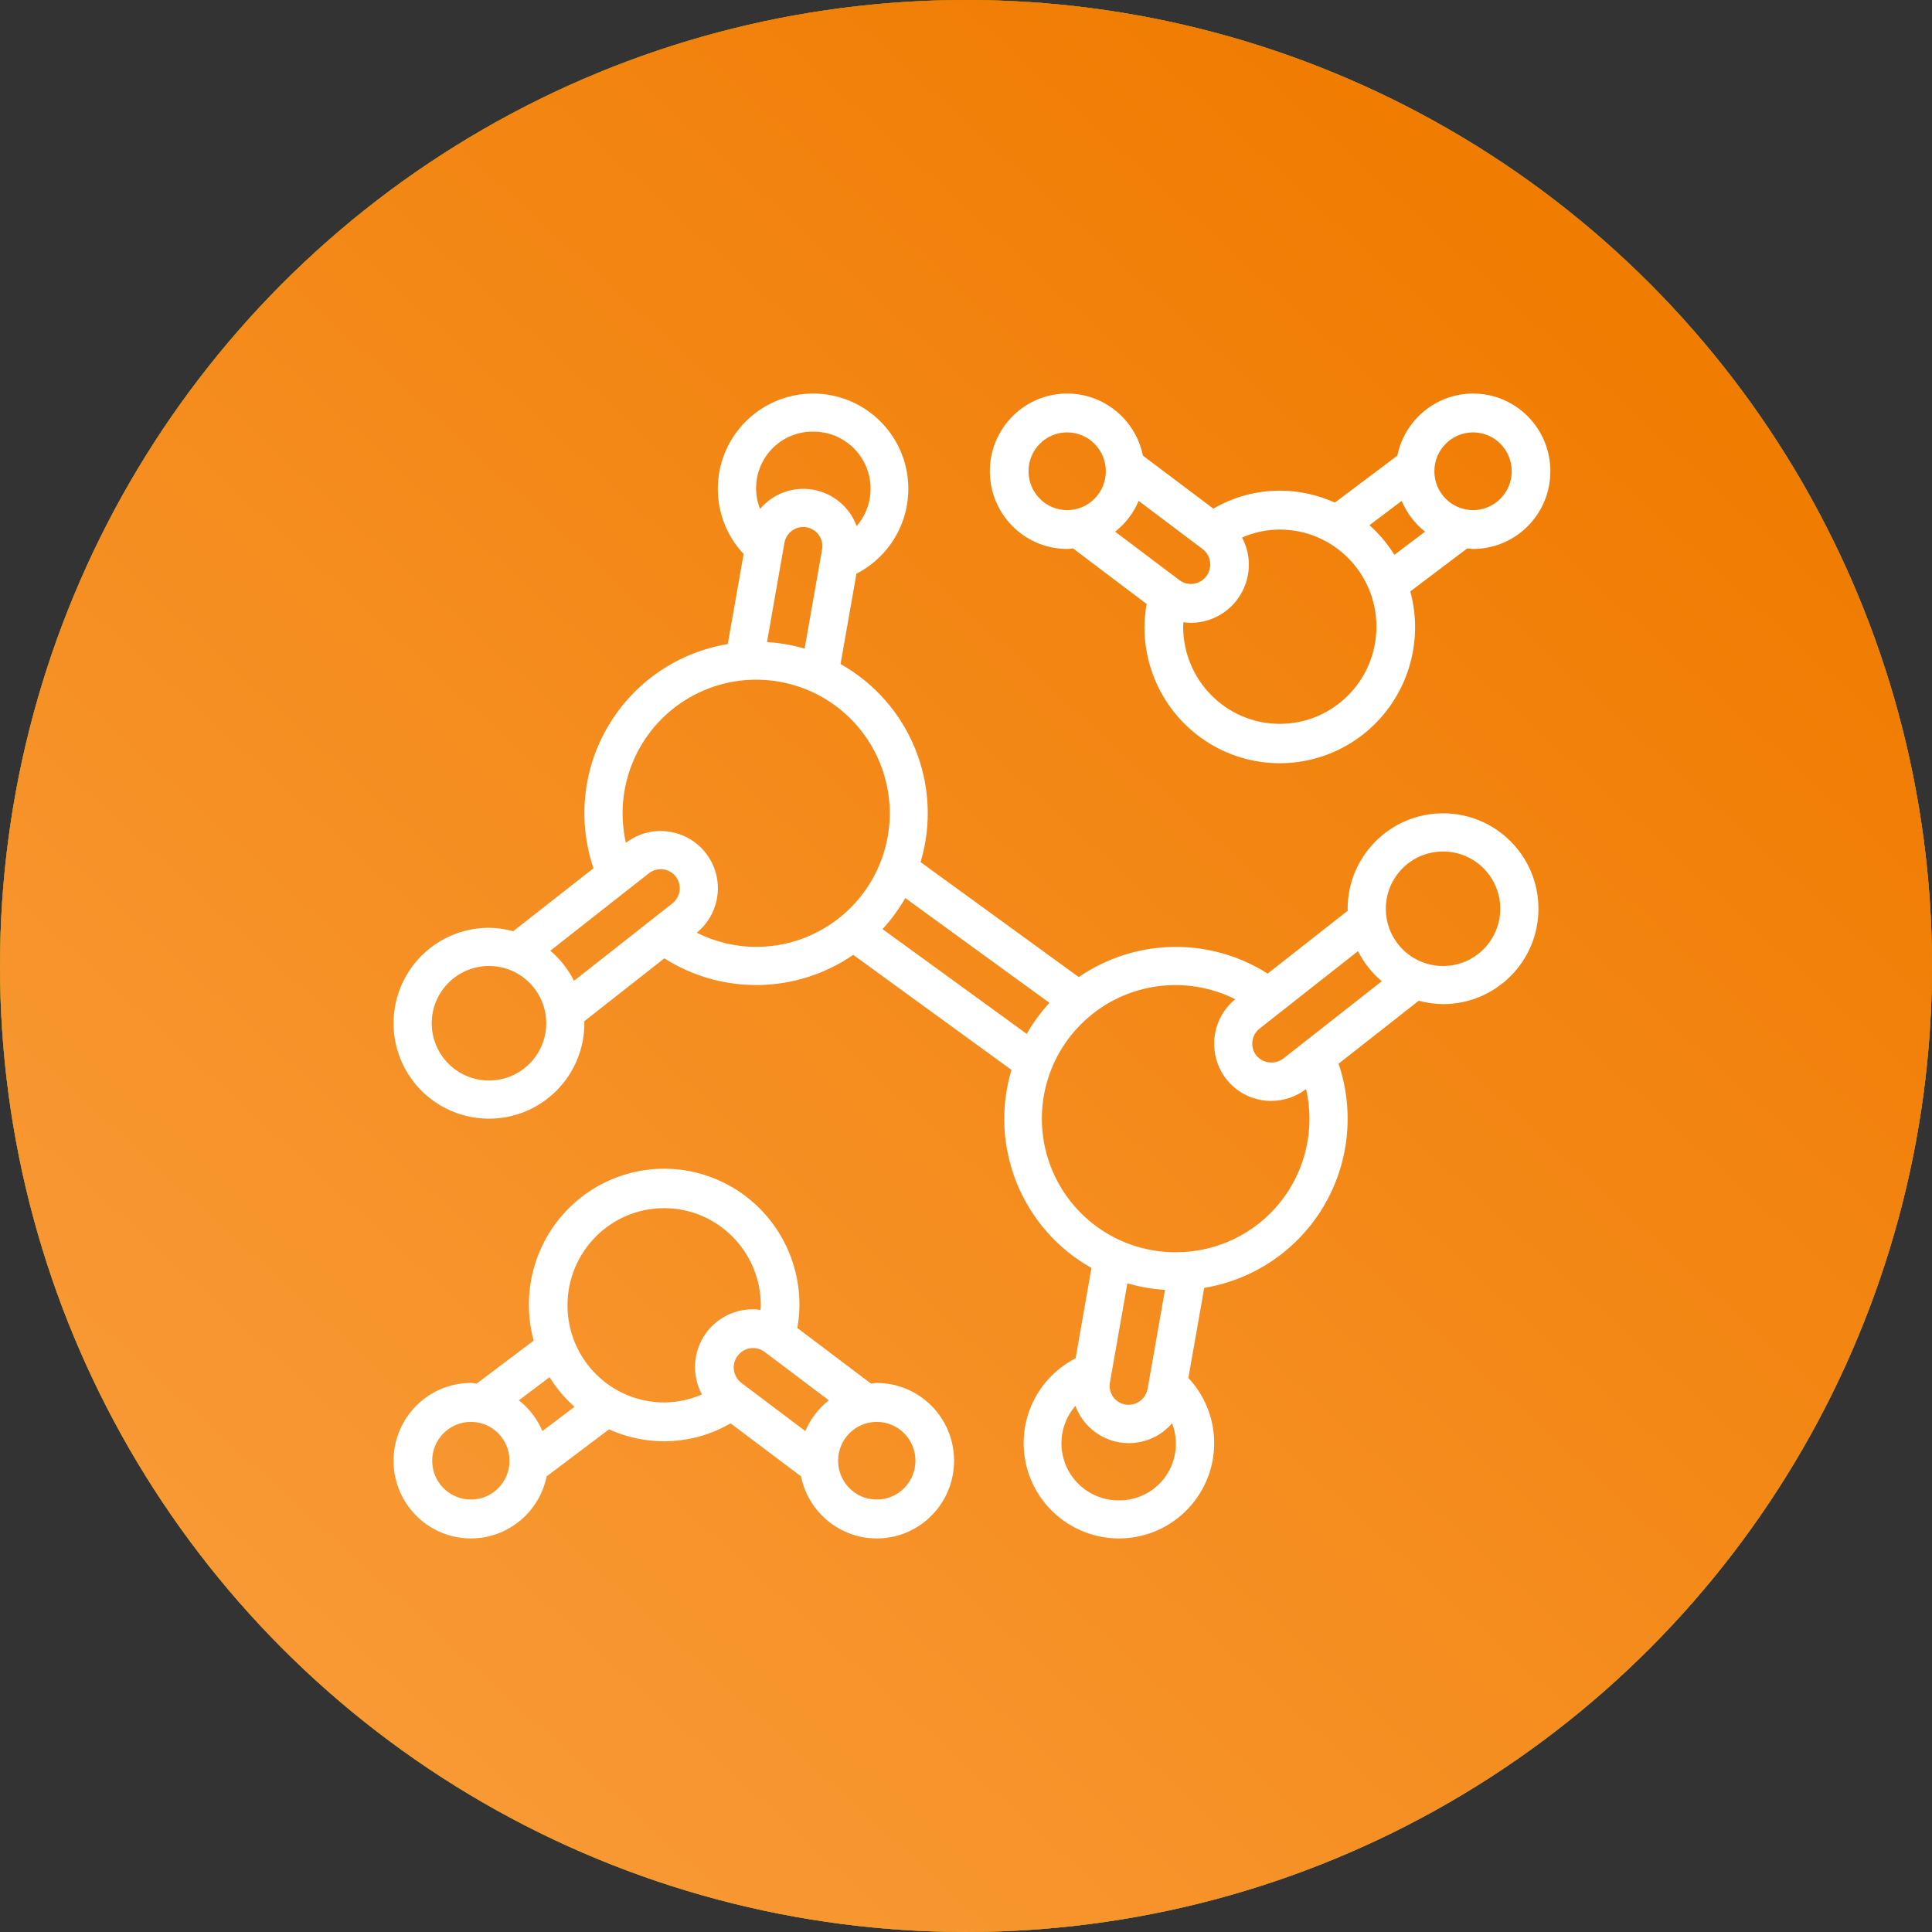 <svg width="30" height="30" viewBox="0 0 30 30" fill="none" xmlns="http://www.w3.org/2000/svg">
<rect x="0" y="0" width="30" height="30" fill="#333333" stroke="none"/>
<circle cx="15" cy="15" r="15" transform="matrix(-1 0 0 1 30 0)" fill="#F79126"/>
<circle cx="15" cy="15" r="15" transform="matrix(-1 0 0 1 30 0)" fill="url(#paint0_linear_35_555)"/>
<circle cx="15" cy="15" r="15" transform="matrix(-1 0 0 1 30 0)" fill="url(#paint1_linear_35_555)"/>
<path d="M22.407 12.629C21.59 12.63 20.927 13.293 20.926 14.111C20.926 14.121 20.929 14.13 20.929 14.14L19.684 15.118C18.784 14.546 17.63 14.568 16.751 15.172L14.295 13.387C14.65 12.197 14.134 10.92 13.052 10.311L13.299 8.908C13.865 8.618 14.183 7.999 14.088 7.369C13.993 6.74 13.506 6.242 12.879 6.133C12.253 6.024 11.626 6.328 11.324 6.888C11.022 7.448 11.111 8.138 11.547 8.603L11.301 10.001C10.53 10.129 9.854 10.589 9.453 11.259C9.051 11.929 8.964 12.742 9.216 13.482L7.969 14.46C7.846 14.426 7.72 14.408 7.593 14.407C6.994 14.407 6.453 14.768 6.224 15.322C5.995 15.876 6.121 16.513 6.545 16.937C6.969 17.36 7.606 17.487 8.16 17.258C8.713 17.028 9.074 16.488 9.074 15.889C9.074 15.879 9.072 15.87 9.071 15.859L10.316 14.881C11.216 15.453 12.37 15.432 13.249 14.827L15.706 16.613C15.35 17.803 15.866 19.08 16.948 19.689L16.702 21.092C16.135 21.381 15.817 22.001 15.912 22.63C16.007 23.259 16.494 23.757 17.121 23.867C17.748 23.976 18.374 23.672 18.676 23.112C18.979 22.552 18.889 21.861 18.453 21.397L18.699 19.998C19.47 19.871 20.146 19.411 20.548 18.741C20.949 18.07 21.036 17.257 20.785 16.517L22.031 15.539C22.154 15.573 22.28 15.591 22.407 15.592C23.226 15.592 23.889 14.929 23.889 14.111C23.889 13.292 23.226 12.629 22.407 12.629ZM11.91 9.97L12.181 8.427C12.21 8.266 12.364 8.159 12.525 8.188C12.687 8.217 12.794 8.371 12.765 8.533L12.494 10.072C12.304 10.016 12.108 9.982 11.91 9.97ZM12.63 6.702C12.977 6.701 13.293 6.903 13.438 7.219C13.583 7.535 13.529 7.907 13.302 8.169C13.194 7.875 12.937 7.659 12.628 7.604C12.319 7.55 12.004 7.663 11.802 7.903C11.694 7.63 11.73 7.322 11.896 7.081C12.062 6.84 12.337 6.698 12.63 6.702ZM7.593 16.778C7.102 16.778 6.704 16.38 6.704 15.889C6.704 15.398 7.102 15 7.593 15C8.084 15 8.482 15.398 8.482 15.889C8.482 16.38 8.084 16.778 7.593 16.778ZM8.545 14.763L10.076 13.56C10.204 13.46 10.389 13.481 10.491 13.608C10.592 13.737 10.571 13.923 10.443 14.026L8.913 15.23C8.823 15.051 8.698 14.892 8.545 14.763ZM10.819 14.483C11.096 14.258 11.212 13.888 11.112 13.544C11.012 13.201 10.716 12.951 10.361 12.91C10.132 12.883 9.902 12.946 9.719 13.088C9.524 12.228 9.894 11.339 10.641 10.871C11.387 10.403 12.348 10.458 13.037 11.008C13.725 11.558 13.991 12.484 13.699 13.316C13.407 14.147 12.622 14.704 11.741 14.703C11.421 14.703 11.105 14.627 10.819 14.483ZM13.704 14.427C13.84 14.28 13.958 14.118 14.057 13.945L16.296 15.572C16.161 15.719 16.042 15.881 15.943 16.054L13.704 14.427ZM18.09 20.028L17.819 21.571C17.787 21.73 17.634 21.836 17.474 21.81C17.397 21.796 17.328 21.752 17.283 21.688C17.238 21.623 17.221 21.543 17.235 21.466L17.506 19.927C17.696 19.983 17.892 20.017 18.09 20.029L18.09 20.028ZM17.37 23.298C17.023 23.299 16.707 23.096 16.562 22.78C16.418 22.464 16.471 22.093 16.699 21.83C16.808 22.125 17.065 22.341 17.375 22.396C17.425 22.404 17.476 22.409 17.527 22.409C17.786 22.409 18.031 22.297 18.2 22.101C18.306 22.373 18.269 22.68 18.103 22.92C17.937 23.16 17.662 23.301 17.37 23.298ZM18.259 19.445C17.401 19.448 16.63 18.922 16.319 18.123C16.008 17.323 16.221 16.415 16.856 15.837C17.49 15.259 18.415 15.132 19.181 15.516C18.806 15.823 18.744 16.373 19.042 16.756C19.21 16.971 19.468 17.096 19.741 17.095C19.936 17.094 20.126 17.03 20.281 16.911C20.422 17.526 20.275 18.173 19.881 18.666C19.488 19.159 18.89 19.446 18.259 19.445ZM19.926 16.438C19.796 16.535 19.614 16.514 19.509 16.391C19.408 16.262 19.429 16.076 19.556 15.974L21.087 14.769C21.177 14.948 21.302 15.107 21.456 15.237L19.926 16.438ZM22.407 15C21.917 15 21.519 14.602 21.519 14.111C21.519 13.62 21.917 13.222 22.407 13.222C22.898 13.222 23.296 13.62 23.296 14.111C23.296 14.602 22.898 15 22.407 15Z" fill="white"/>
<path d="M22.874 6.111C22.304 6.112 21.813 6.514 21.698 7.075L20.728 7.804C20.459 7.683 20.167 7.619 19.872 7.619C19.51 7.619 19.154 7.716 18.841 7.898L17.747 7.075C17.62 6.453 17.035 6.036 16.409 6.122C15.783 6.208 15.331 6.766 15.373 7.399C15.416 8.033 15.94 8.524 16.571 8.524C16.601 8.524 16.631 8.517 16.661 8.515L17.805 9.379C17.784 9.495 17.773 9.613 17.771 9.731C17.768 10.554 18.241 11.304 18.983 11.653C19.724 12.001 20.6 11.885 21.226 11.355C21.852 10.824 22.115 9.977 21.899 9.183L22.784 8.515C22.814 8.517 22.844 8.524 22.874 8.524C23.537 8.524 24.074 7.984 24.074 7.318C24.074 6.651 23.537 6.111 22.874 6.111ZM15.971 7.318C15.971 6.984 16.239 6.714 16.571 6.714C16.902 6.714 17.171 6.984 17.171 7.318C17.171 7.651 16.902 7.921 16.571 7.921C16.239 7.921 15.971 7.651 15.971 7.318ZM17.681 7.778L18.672 8.524C18.805 8.624 18.831 8.813 18.732 8.947C18.633 9.08 18.444 9.107 18.312 9.007L17.316 8.256C17.476 8.13 17.602 7.966 17.681 7.778ZM19.872 11.24C19.044 11.239 18.373 10.564 18.372 9.731C18.372 9.707 18.375 9.685 18.376 9.662C18.414 9.667 18.452 9.67 18.49 9.671C18.751 9.671 19 9.558 19.172 9.359C19.343 9.161 19.42 8.898 19.383 8.638C19.368 8.536 19.335 8.437 19.287 8.347C19.471 8.266 19.671 8.223 19.872 8.223C20.701 8.223 21.373 8.898 21.373 9.731C21.373 10.564 20.701 11.24 19.872 11.24ZM21.652 8.615C21.546 8.444 21.415 8.289 21.265 8.155L21.765 7.778C21.844 7.966 21.969 8.13 22.128 8.256L21.652 8.615ZM22.874 7.921C22.542 7.921 22.273 7.651 22.273 7.318C22.273 6.984 22.542 6.714 22.874 6.714C23.205 6.714 23.474 6.984 23.474 7.318C23.474 7.478 23.411 7.631 23.298 7.744C23.186 7.857 23.033 7.921 22.874 7.921Z" fill="white"/>
<path d="M7.312 21.475C6.68 21.475 6.157 21.967 6.114 22.601C6.071 23.234 6.524 23.792 7.15 23.878C7.776 23.963 8.36 23.547 8.488 22.925L9.457 22.195C9.726 22.317 10.018 22.38 10.313 22.38C10.675 22.38 11.031 22.284 11.344 22.101L12.438 22.925C12.566 23.547 13.15 23.963 13.776 23.878C14.402 23.792 14.855 23.234 14.812 22.601C14.77 21.967 14.246 21.475 13.614 21.475C13.584 21.475 13.554 21.482 13.524 21.484L12.381 20.621C12.402 20.505 12.413 20.387 12.414 20.269C12.417 19.446 11.944 18.696 11.203 18.347C10.461 17.998 9.585 18.115 8.959 18.645C8.333 19.175 8.071 20.023 8.287 20.817L7.402 21.484C7.372 21.482 7.342 21.475 7.312 21.475ZM7.312 23.285C6.98 23.285 6.711 23.015 6.711 22.682C6.711 22.349 6.98 22.079 7.312 22.079C7.643 22.079 7.912 22.349 7.912 22.682C7.912 23.015 7.643 23.285 7.312 23.285ZM14.215 22.682C14.215 23.015 13.946 23.285 13.614 23.285C13.283 23.285 13.014 23.015 13.014 22.682C13.014 22.349 13.283 22.079 13.614 22.079C13.946 22.079 14.215 22.349 14.215 22.682ZM12.505 22.222L11.514 21.475C11.381 21.375 11.354 21.186 11.454 21.053C11.553 20.92 11.741 20.893 11.874 20.993L12.87 21.744C12.71 21.87 12.585 22.034 12.505 22.222ZM10.313 18.76C11.141 18.761 11.813 19.436 11.814 20.269C11.814 20.293 11.81 20.316 11.809 20.34C11.476 20.293 11.145 20.438 10.952 20.715C10.76 20.993 10.739 21.355 10.899 21.653C10.714 21.734 10.515 21.776 10.313 21.777C9.484 21.777 8.812 21.102 8.812 20.269C8.812 19.436 9.484 18.76 10.313 18.76ZM8.533 21.385C8.64 21.556 8.77 21.711 8.921 21.845L8.422 22.222C8.343 22.034 8.217 21.87 8.057 21.744L8.533 21.385Z" fill="white"/>
<defs>
<linearGradient id="paint0_linear_35_555" x1="2.614" y1="25.512" x2="21.986" y2="14.031" gradientUnits="userSpaceOnUse">
<stop offset="0.14" stop-color="#7FA923"/>
<stop offset="0.929" stop-color="#73990F"/>
</linearGradient>
<linearGradient id="paint1_linear_35_555" x1="9.837" y1="0.571" x2="44.651" y2="38.686" gradientUnits="userSpaceOnUse">
<stop stop-color="#F07C02"/>
<stop offset="1" stop-color="#FFB05C"/>
</linearGradient>
</defs>
</svg>
